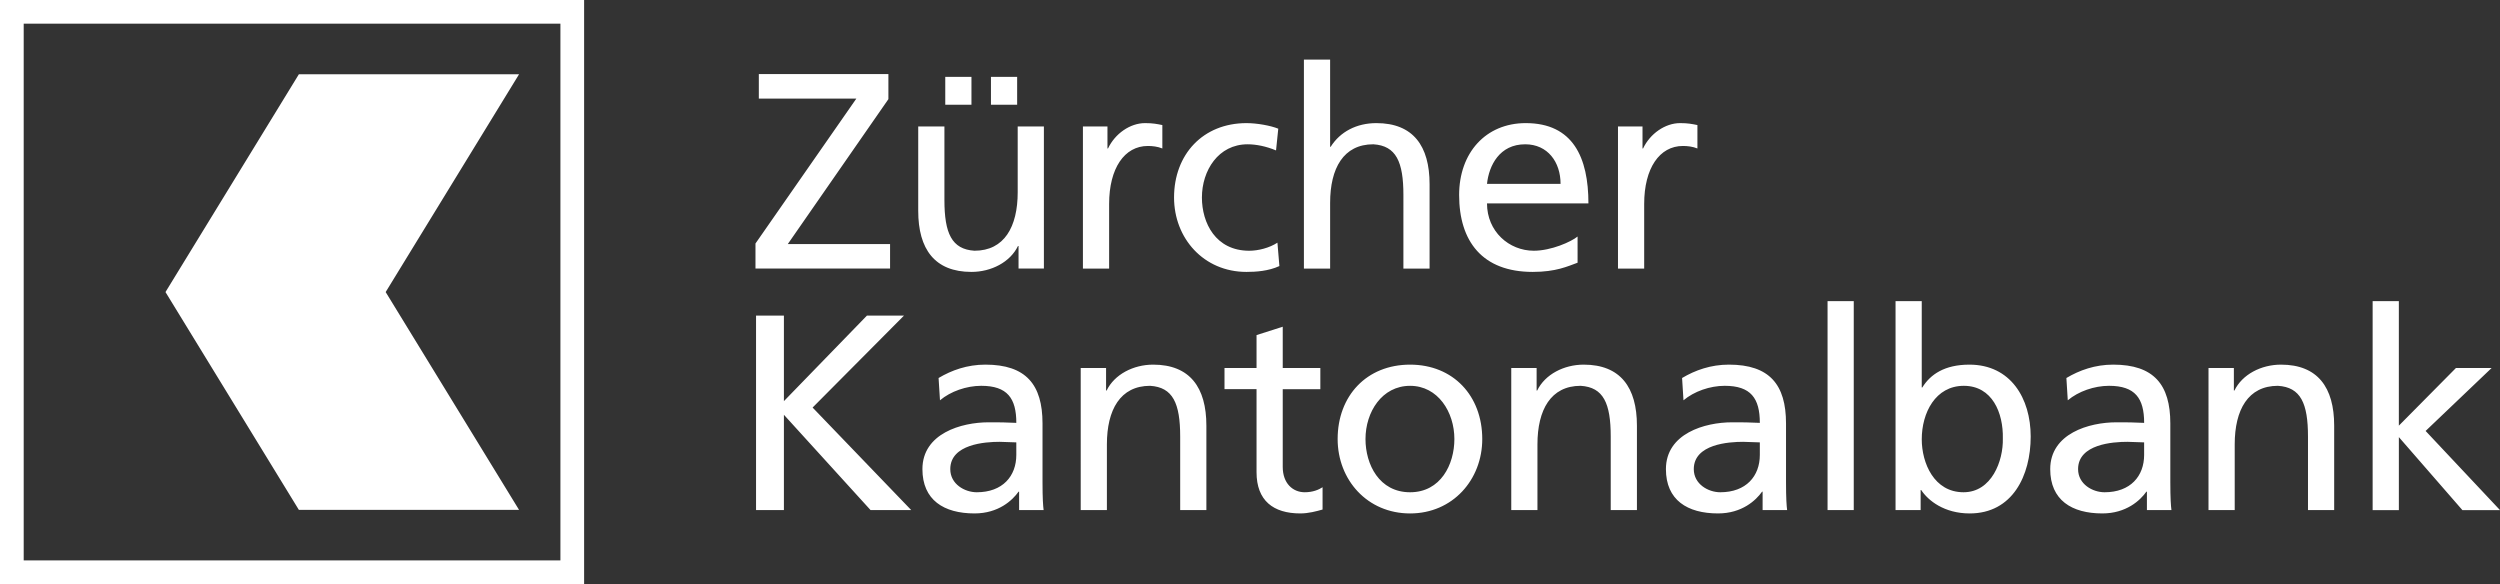 <?xml version="1.0" encoding="utf-8"?>
<!-- Generator: Adobe Illustrator 16.0.0, SVG Export Plug-In . SVG Version: 6.00 Build 0)  -->
<!DOCTYPE svg PUBLIC "-//W3C//DTD SVG 1.1//EN" "http://www.w3.org/Graphics/SVG/1.1/DTD/svg11.dtd">
<svg version="1.1" id="Ebene_1" xmlns="http://www.w3.org/2000/svg" xmlns:xlink="http://www.w3.org/1999/xlink" x="0px" y="0px"
	 width="2600px" height="607.477px" viewBox="0 496.261 2600 607.477" enable-background="new 0 496.261 2600 607.477"
	 xml:space="preserve">
<rect x="0" y="496.261" width="2600" height="607.477" fill="#333333" stroke="none"/>
<path fill="#FFFFFF" d="M785.706,749.484L890.61,598.789H789.183v-25.501h134.752v26.089L819.317,750.071h106.352v25.501H785.697
	v-26.088H785.706z M1085.656,775.572h-26.372v-23.474h-0.578c-8.118,16.814-27.822,26.95-48.396,26.95
	c-38.252,0-55.351-23.758-55.351-63.459v-87.813h27.244v76.503c0,34.491,7.53,51.287,31.298,52.745
	c31.006,0,44.912-24.923,44.912-60.854v-68.395h27.243V775.572z M983.073,576.187h27.244v28.978h-27.244V576.187z M1030.599,576.187
	h27.235v28.978h-27.235V576.187z M1126.246,627.776h25.511v22.896h0.578c7.237-15.355,22.896-26.372,38.536-26.372
	c8.118,0,12.182,0.871,17.97,2.027v24.345c-4.926-2.036-10.43-2.604-15.071-2.604c-24.336,0-40.279,23.171-40.279,60.276v67.238
	h-27.253V627.776H1126.246z M1327.082,652.699c-10.43-4.348-20.859-6.375-29.565-6.375c-30.418,0-47.525,27.244-47.525,55.359
	c0,26.373,14.2,55.351,49.259,55.351c9.283,0,20.869-2.899,29.281-8.402l2.036,24.326c-11.292,5.211-24.345,6.091-34.206,6.091
	c-44.627,0-75.348-35.068-75.348-77.374c0-44.921,30.133-77.375,75.348-77.375c11.008,0,25.217,2.605,33.041,5.797L1327.082,652.699
	z M1356.06,558.226h27.262v90.703h0.578c9.853-15.649,26.95-24.63,47.525-24.63c38.261,0,55.341,23.768,55.341,63.459v87.813
	h-27.225V699.06c0-34.481-7.531-51.287-31.299-52.745c-31.006,0-44.912,24.923-44.912,60.854v68.403h-27.262V558.226H1356.06z
	 M1640.681,769.481c-10.438,3.771-22.336,9.567-46.673,9.567c-52.433,0-76.512-31.876-76.512-79.988
	c0-43.756,27.547-74.761,69.284-74.761c49.259,0,65.184,35.931,65.184,83.466h-105.481c0,29.262,22.896,49.259,48.691,49.259
	c17.979,0,38.829-9.273,45.507-14.777V769.481z M1622.987,687.474c0-22.603-13.311-41.15-36.793-41.15
	c-26.666,0-37.684,22.024-39.711,41.15H1622.987z M1682.712,627.776h25.501v22.896h0.578c7.256-15.355,22.904-26.372,38.536-26.372
	c8.118,0,12.182,0.871,17.988,2.027v24.345c-4.944-2.036-10.448-2.604-15.09-2.604c-24.346,0-40.279,23.171-40.279,60.276v67.238
	h-27.243V627.776H1682.712z M786.284,824.474h28.978v88.969l86.355-88.969h38.535l-95.051,95.638l102.592,106.646h-42.307
	l-90.125-99.124v99.124h-28.978V824.474z M976.12,889.383c13.612-8.109,29.84-13.906,48.682-13.906
	c42.306,0,59.414,20.859,59.414,61.139v61.156c0,16.806,0.578,24.639,1.155,28.978h-25.501v-19.125h-0.578
	c-6.375,8.979-20.859,22.602-45.792,22.602c-31.876,0-54.185-13.906-54.185-46.076c0-37.096,40.572-48.69,68.679-48.69
	c10.723,0,18.254,0,28.978,0.587c0-25.51-9.265-38.545-36.509-38.545c-15.355,0-31.877,5.798-42.884,15.071L976.12,889.383z
	 M1056.963,956.337c-5.798,0-11.586-0.578-17.393-0.578c-14.777,0-51.286,2.321-51.286,28.4c0,15.64,15.071,24.052,27.528,24.052
	c26.95,0,41.15-16.806,41.15-38.82V956.337z M1123.935,878.962h26.373v23.475h0.578c8.118-16.806,27.821-26.951,48.388-26.951
	c38.261,0,55.359,23.759,55.359,63.459v87.814h-27.244v-76.504c0-34.481-7.54-51.296-31.299-52.745
	c-31.005,0-44.92,24.924-44.92,60.854v68.395h-27.235V878.962z M1373.158,900.996h-39.114v80.842
	c0,17.09,10.438,26.363,22.887,26.363c8.411,0,14.493-2.596,18.538-5.21v23.181c-6.072,1.733-14.484,4.054-23.162,4.054
	c-28.105,0-45.507-13.328-45.507-42.893v-86.347h-33.325v-22.033h33.325v-34.197l27.244-8.696v42.894h39.114V900.996z
	 M1466.494,875.485c44.91,0,75.054,32.455,75.054,77.384c0,42.307-30.721,77.375-75.054,77.375
	c-44.637,0-75.348-35.06-75.348-77.375C1391.147,907.939,1421.289,875.485,1466.494,875.485L1466.494,875.485z M1466.494,1008.211
	c31.876,0,46.066-28.969,46.066-55.341c0-28.106-17.09-55.351-46.066-55.351c-29.281,0-46.38,27.244-46.38,55.351
	C1420.124,979.233,1434.333,1008.211,1466.494,1008.211L1466.494,1008.211z M1571.709,878.962h26.372v23.475h0.578
	c8.118-16.806,27.821-26.951,48.388-26.951c38.252,0,55.359,23.759,55.359,63.459v87.814h-27.253v-76.504
	c0-34.481-7.522-51.296-31.299-52.745c-30.995,0-44.911,24.924-44.911,60.854v68.395h-27.234V878.962z M1749.364,889.383
	c13.631-8.109,29.858-13.906,48.682-13.906c42.315,0,59.414,20.859,59.414,61.139v61.156c0,16.806,0.578,24.639,1.155,28.978
	h-25.501v-19.125h-0.568c-6.385,8.979-20.859,22.602-45.783,22.602c-31.895,0-54.203-13.906-54.203-46.076
	c0-37.096,40.59-48.69,68.678-48.69c10.732,0,18.255,0,28.987,0.587c0-25.51-9.283-38.545-36.519-38.545
	c-15.364,0-31.876,5.798-42.883,15.071L1749.364,889.383z M1830.224,956.337c-5.798,0-11.595-0.578-17.392-0.578
	c-14.777,0-51.296,2.321-51.296,28.4c0,15.64,15.08,24.052,27.528,24.052c26.95,0,41.159-16.806,41.159-38.82V956.337
	L1830.224,956.337z M1900.655,809.421h27.244v217.338h-27.244V809.421z M1971.361,809.421h27.253v89.823h0.578
	c8.402-13.613,23.18-23.759,48.984-23.759c42.893,0,63.743,35.06,63.743,74.77c0,40.563-18.832,79.98-63.459,79.98
	c-26.372,0-43.178-13.329-50.415-24.346h-0.578v20.869h-26.098V809.421H1971.361z M2042.388,897.51
	c-29.565,0-43.765,28.098-43.765,55.635c0,24.639,12.76,55.057,43.462,55.057c29.271,0,41.462-32.738,40.866-55.928
	C2083.538,925.616,2071.925,897.51,2042.388,897.51L2042.388,897.51z M2149.043,889.383c13.613-8.109,29.849-13.906,48.682-13.906
	c42.315,0,59.413,20.859,59.413,61.139v61.156c0,16.806,0.587,24.639,1.165,28.978h-25.51v-19.125h-0.578
	c-6.356,8.979-20.868,22.602-45.792,22.602c-31.876,0-54.194-13.906-54.194-46.076c0-37.096,40.582-48.69,68.706-48.69
	c10.715,0,18.236,0,28.969,0.587c0-25.51-9.283-38.545-36.509-38.545c-15.355,0-31.895,5.798-42.912,15.071L2149.043,889.383z
	 M2229.895,956.337c-5.807,0-11.596-0.578-17.393-0.578c-14.777,0-51.296,2.321-51.296,28.4c0,15.64,15.071,24.052,27.538,24.052
	c26.95,0,41.15-16.806,41.15-38.82V956.337z M2296.848,878.962h26.373v23.475h0.578c8.117-16.806,27.821-26.951,48.406-26.951
	c38.252,0,55.341,23.759,55.341,63.459v87.814h-27.235v-76.504c0-34.481-7.559-51.296-31.298-52.745
	c-31.015,0-44.911,24.924-44.911,60.854v68.395h-27.254V878.962z M2467.531,809.421h27.271v129.524l59.396-59.983h37.105
	l-68.67,65.487l77.366,82.318h-39.114l-66.073-75.916v75.916h-27.271V809.421H2467.531z M401.096,799.999l138.729,226.548H310.83
	L172.102,799.999L310.83,573.493h228.995L401.096,799.999z M582.831,520.907H24.645v558.187h558.187V520.907 M607.477,496.261
	v607.477H0V496.261H607.477z"/>
</svg>
